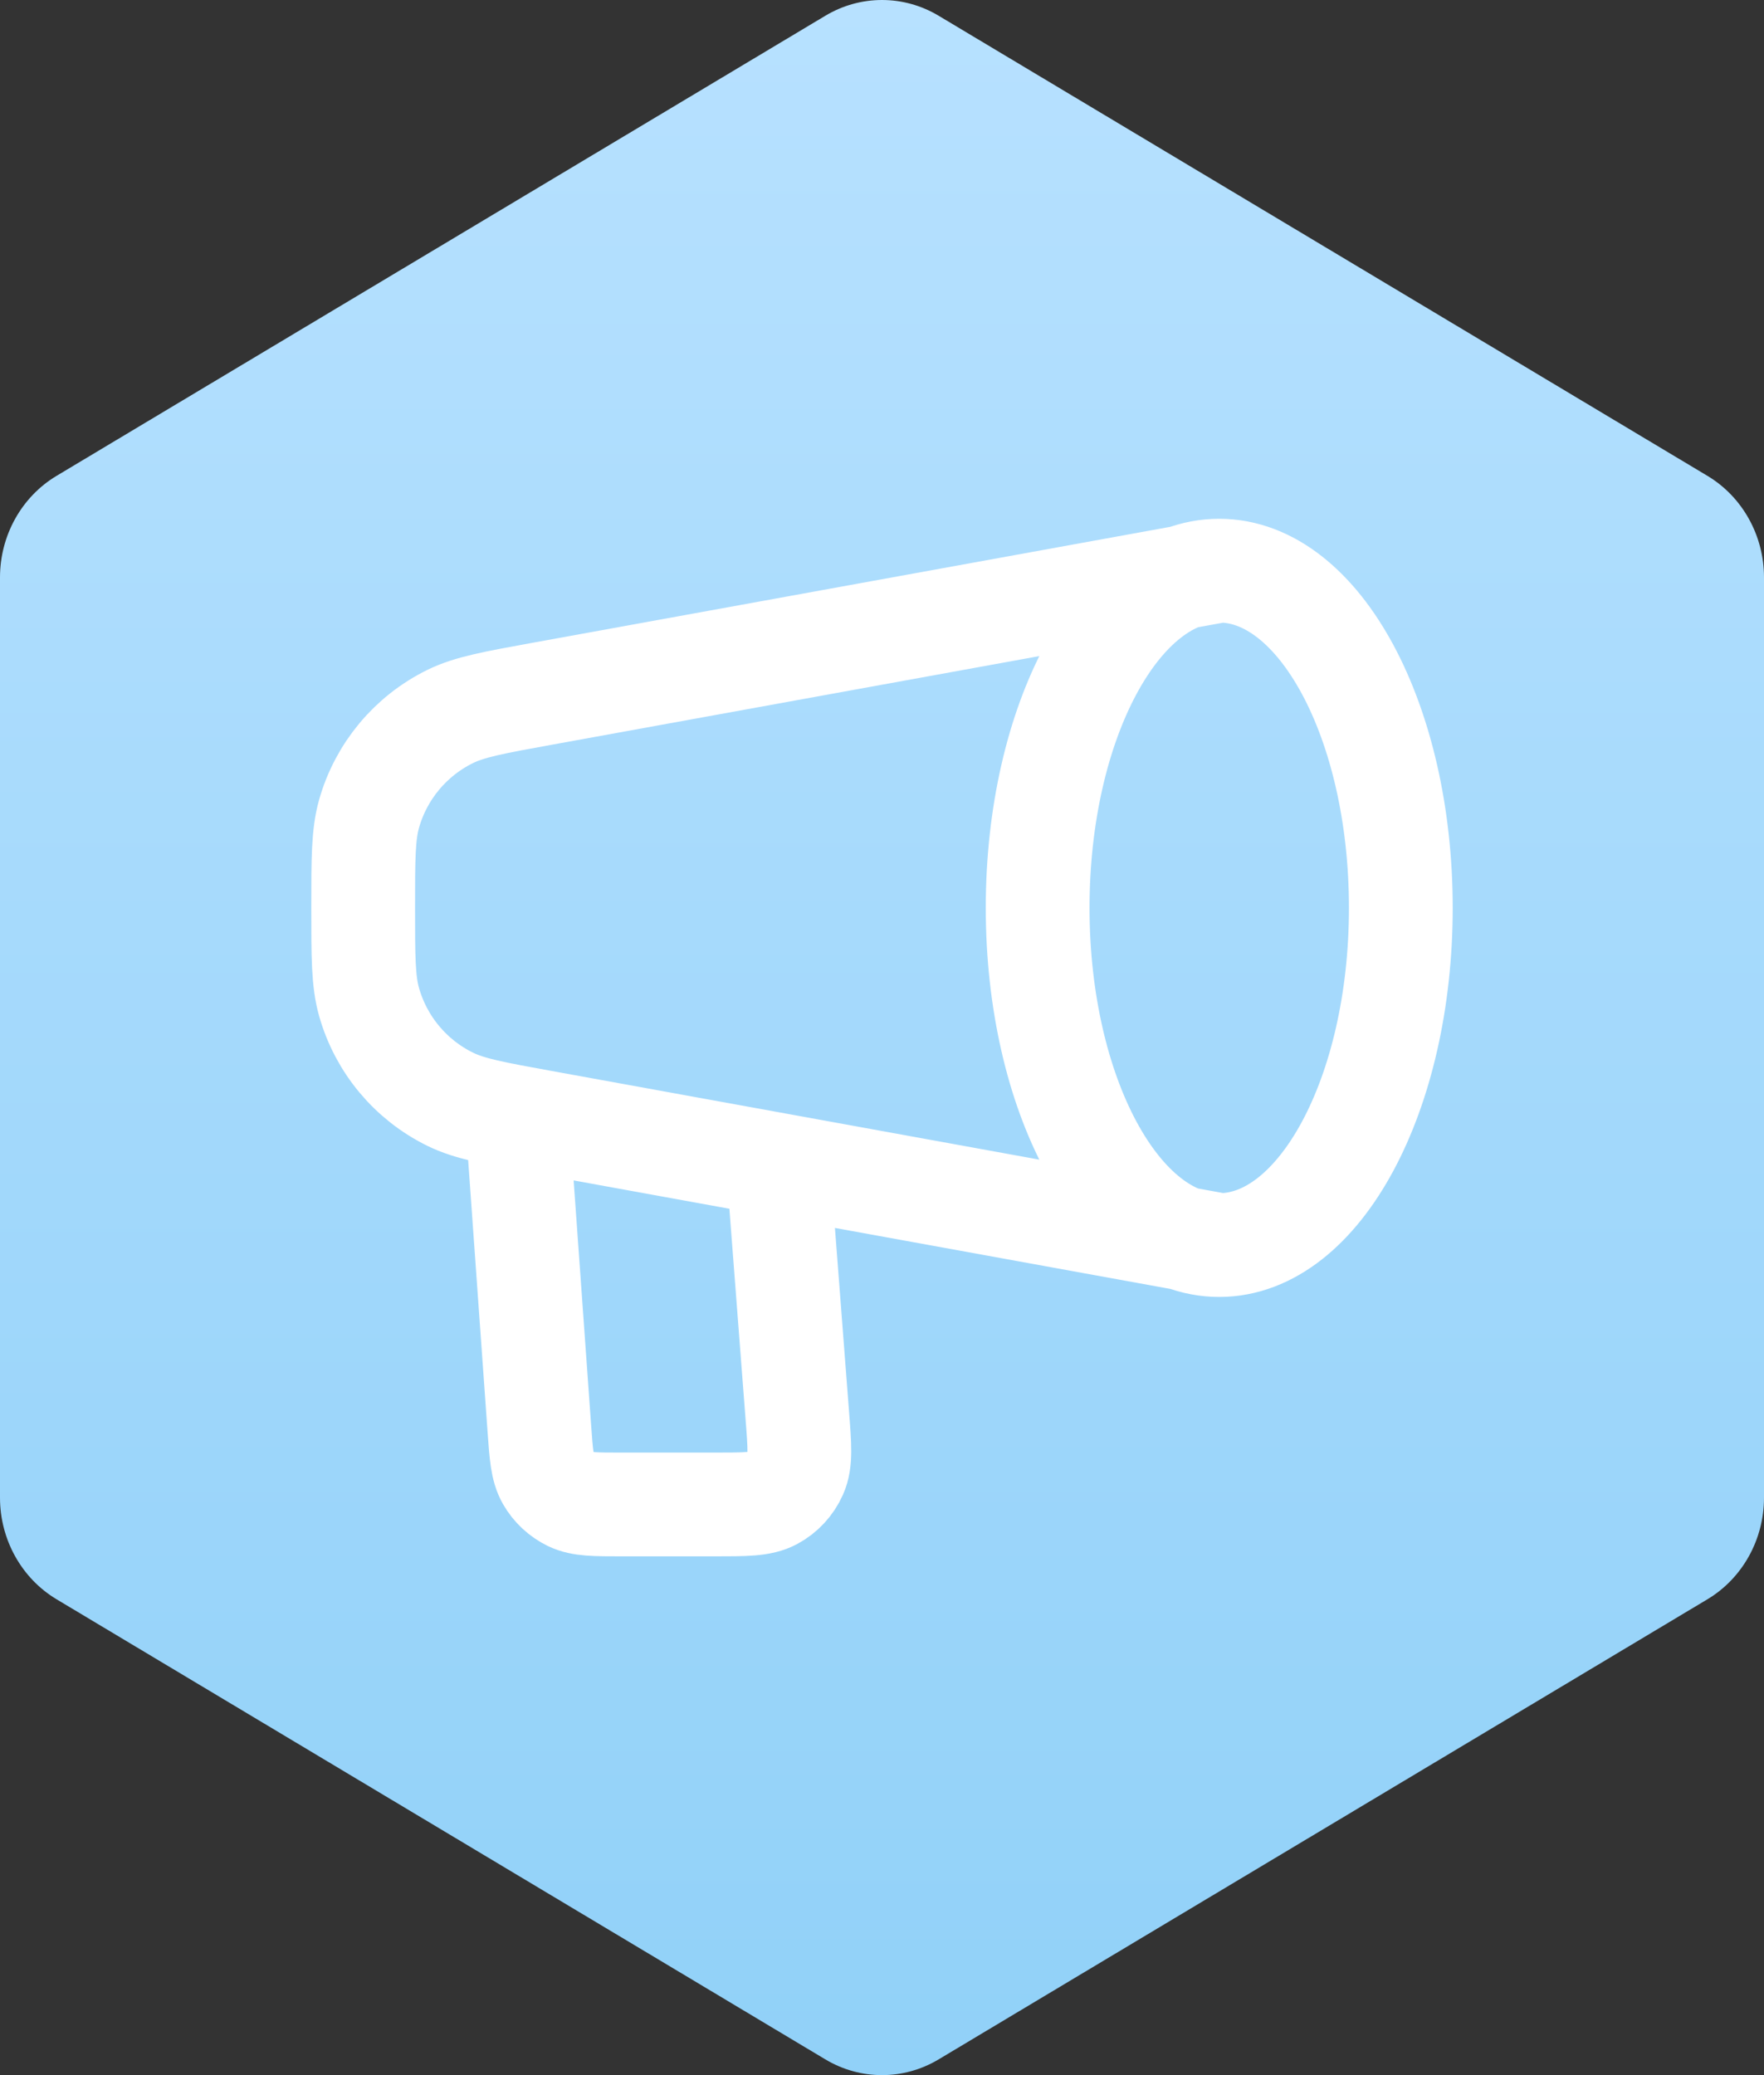 <svg width="34" height="40" viewBox="0 0 34 40" fill="none" xmlns="http://www.w3.org/2000/svg">
<rect x="0" y="0" width="34" height="40" fill="#333333" stroke="none"/>
<path d="M15.909 0.303C16.584 -0.101 17.416 -0.101 18.091 0.303L32.909 9.172C33.584 9.576 34 10.323 34 11.13V28.869C34 29.677 33.584 30.424 32.909 30.828L18.091 39.697C17.416 40.101 16.584 40.101 15.909 39.697L1.091 30.828C0.416 30.424 0 29.677 0 28.869V11.13C0 10.323 0.416 9.576 1.091 9.172L15.909 0.303Z" fill="url(#paint0_linear_2036_54336)"/>
<path d="M23.5 24C25.433 24 27 21.09 27 17.5C27 13.91 25.433 11 23.5 11M23.5 24C21.567 24 20 21.09 20 17.5C20 13.91 21.567 11 23.5 11M23.5 24L10.444 21.626C9.516 21.457 9.052 21.373 8.677 21.189C7.914 20.814 7.346 20.134 7.114 19.316C7 18.914 7 18.443 7 17.5C7 16.557 7 16.086 7.114 15.684C7.346 14.867 7.914 14.186 8.677 13.811C9.052 13.627 9.516 13.543 10.444 13.374L23.5 11M10 22L10.394 27.514C10.431 28.038 10.45 28.299 10.564 28.498C10.664 28.673 10.815 28.813 10.996 28.901C11.202 29 11.465 29 11.99 29H13.772C14.372 29 14.672 29 14.895 28.88C15.09 28.775 15.244 28.608 15.334 28.405C15.437 28.175 15.414 27.876 15.367 27.277L15 22.5" stroke="white" stroke-width="2" stroke-linecap="round" stroke-linejoin="round"/>
<defs>
<linearGradient id="paint0_linear_2036_54336" x1="17" y1="0" x2="17" y2="40" gradientUnits="userSpaceOnUse">
<stop stop-color="#B7E1FF"/>
<stop offset="1" stop-color="#91D1F8"/>
</linearGradient>
</defs>
</svg>
